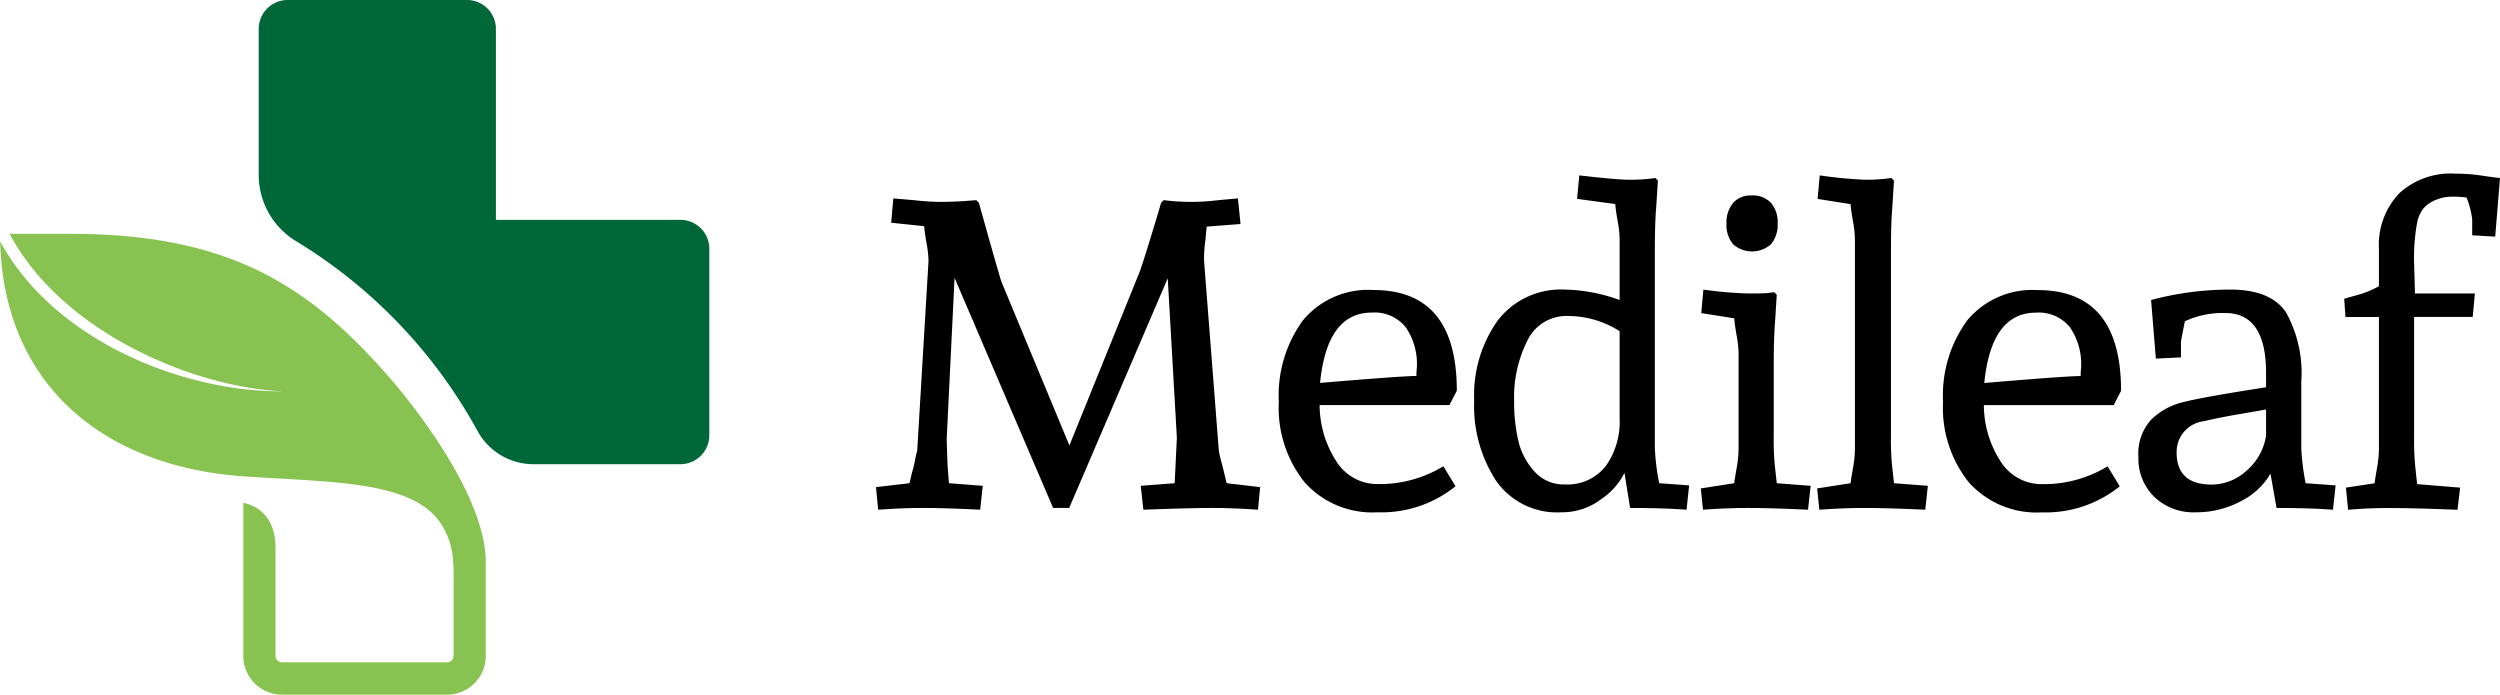 <svg id="logo-01" xmlns="http://www.w3.org/2000/svg" width="172.75" height="48" viewBox="0 0 172.75 48">
  <defs>
    <style>
      .cls-1 {
        fill: #006838;
      }

      .cls-1, .cls-2, .cls-3 {
        fill-rule: evenodd;
      }

      .cls-2 {
        fill: #88c250;
      }
    </style>
  </defs>
  <path class="cls-1" d="M49.015,17.22V30.052a2,2,0,0,1-1.968,2.024H36.835a4.4,4.4,0,0,1-3.844-2.306A34.968,34.968,0,0,0,20.454,16.662a5.349,5.349,0,0,1-2.577-4.58V2.023A2,2,0,0,1,19.845,0H32.3a2,2,0,0,1,1.968,2.028V15.192H47.046A2,2,0,0,1,49.015,17.22Z"/>
  <path class="cls-2" d="M16.813,34.751V45.324A2.672,2.672,0,0,0,19.484,48H30.895a2.672,2.672,0,0,0,2.671-2.672V38.843c0-4.38-4.608-10.44-6.849-12.98C21.2,19.609,15.68,16.156,4.83,16.156H0.667C4.3,23.027,13.555,26.808,19.542,27.034,12.8,27.118,3.781,23.617.013,16.684c0.235,9.738,6.958,15.531,16.8,16.23,5.885,0.418,11.612.249,13.616,3.218,1.013,1.5.915,2.849,0.915,4.688l0,4.5a0.446,0.446,0,0,1-.446.445H19.484a0.445,0.445,0,0,1-.445-0.445V37.852C19.039,35,16.813,34.751,16.813,34.751Z"/>
  <path id="Medileaf" class="cls-3" d="M78.826,33.57l0.18,1.65,1.74-.06q1.98-.06,3.015-0.06t2.175,0.06l0.99,0.06,0.15-1.56-2.31-.27c-0.02-.06-0.055-0.2-0.105-0.42s-0.13-.54-0.24-0.96a7.972,7.972,0,0,1-.2-0.87l-1.02-13.11a8.562,8.562,0,0,1,.09-1.41l0.09-.96,2.34-.18-0.18-1.77-1.35.12a14.933,14.933,0,0,1-1.785.12q-0.8,0-1.455-.06l-0.54-.06-0.18.18q-0.15.54-.765,2.55t-0.8,2.43l-4.77,11.79L69.2,19.47q-0.09-.24-0.87-3l-0.69-2.46-0.18-.18-0.78.06q-0.9.06-1.68,0.06a17.134,17.134,0,0,1-1.86-.12l-1.41-.12-0.15,1.68,2.28,0.24q0.03,0.42.165,1.185a7.4,7.4,0,0,1,.135,1.215l-0.78,13.11a5.863,5.863,0,0,0-.15.645q-0.09.465-.15,0.66t-0.135.525c-0.05.22-.085,0.36-0.105,0.42l-2.31.27,0.15,1.56,0.96-.06q1.14-.06,2.145-0.06t2.625,0.06l1.32,0.06,0.18-1.65-2.34-.18-0.09-1.2q-0.06-1.38-.06-1.95l0.54-11.04,6.81,15.9h1.11l6.81-15.87,0.63,11.01-0.15,3.15Zm20.91-1.35a8.494,8.494,0,0,1-4.47,1.23,3.351,3.351,0,0,1-2.955-1.62,7.193,7.193,0,0,1-1.125-3.84h8.97l0.51-.99q0-6.96-5.76-6.96a5.849,5.849,0,0,0-4.875,2.1,8.777,8.777,0,0,0-1.665,5.61,8.252,8.252,0,0,0,1.785,5.58,6.277,6.277,0,0,0,5.025,2.07,8.151,8.151,0,0,0,5.4-1.8Zm-1.86-6.24q-0.99,0-6.66.48,0.48-4.86,3.57-4.86a2.754,2.754,0,0,1,2.355,1.02,4.5,4.5,0,0,1,.765,2.76l-0.03.36v0.24Zm11.1-12.24,2.64,0.36c0.019,0.28.075,0.675,0.165,1.185a7.4,7.4,0,0,1,.135,1.215v4.23a11.738,11.738,0,0,0-3.75-.72,5.509,5.509,0,0,0-4.68,2.145,8.911,8.911,0,0,0-1.62,5.52,9.486,9.486,0,0,0,1.515,5.55A5.139,5.139,0,0,0,107.9,35.4a4.464,4.464,0,0,0,2.79-.945,4.619,4.619,0,0,0,1.56-1.785l0.39,2.43q1.53,0,2.91.06l0.99,0.06,0.18-1.68-2.07-.15a16.163,16.163,0,0,1-.3-2.4V17.4q0-1.98.09-3.03l0.12-1.89-0.18-.18-0.48.06a12.5,12.5,0,0,1-1.35.06q-0.81,0-3.42-.3Zm-2.955,18.825a4.728,4.728,0,0,1-1.11-2.13,11.853,11.853,0,0,1-.285-2.715,8.71,8.71,0,0,1,.915-4.185,2.991,2.991,0,0,1,2.805-1.7,6.628,6.628,0,0,1,3.57,1.05v6a5.286,5.286,0,0,1-.975,3.345,3.387,3.387,0,0,1-2.835,1.245A2.684,2.684,0,0,1,106.021,32.565Zm13.724-15.7a1.963,1.963,0,0,0,2.64,0,2.081,2.081,0,0,0,.45-1.425,2.039,2.039,0,0,0-.465-1.425,1.7,1.7,0,0,0-1.32-.51,1.625,1.625,0,0,0-1.3.525,2.117,2.117,0,0,0-.45,1.425A2.058,2.058,0,0,0,119.745,16.86Zm-2.19,4.77,2.28,0.36q0.03,0.42.165,1.185a7.4,7.4,0,0,1,.135,1.215v6.6A7.944,7.944,0,0,1,120,32.355q-0.135.765-.165,1.035l-2.31.36,0.15,1.47,0.96-.06q1.14-.06,2.16-0.06t2.7,0.06l1.44,0.06,0.18-1.65-2.34-.18-0.12-1.08a18.29,18.29,0,0,1-.09-2.22v-4.8q0-1.98.09-3.03l0.12-1.89-0.18-.18-0.48.06q-0.27.03-1.29,0.03a27.045,27.045,0,0,1-3.12-.27Zm8.04-7.89,2.28,0.36q0.03,0.42.165,1.185a7.4,7.4,0,0,1,.135,1.215V30.99a7.944,7.944,0,0,1-.135,1.365q-0.135.765-.165,1.035l-2.31.36,0.15,1.47,0.96-.06q1.14-.06,2.16-0.06t2.76,0.06l1.44,0.06,0.18-1.65-2.34-.18-0.12-1.08a18.29,18.29,0,0,1-.09-2.22V17.4q0-1.98.09-3.03l0.12-1.89-0.18-.18-0.48.06a12.328,12.328,0,0,1-1.335.06,30.677,30.677,0,0,1-3.135-.3Zm20.04,18.48a8.493,8.493,0,0,1-4.47,1.23,3.352,3.352,0,0,1-2.955-1.62,7.2,7.2,0,0,1-1.125-3.84h8.97l0.51-.99q0-6.96-5.76-6.96a5.85,5.85,0,0,0-4.875,2.1,8.777,8.777,0,0,0-1.665,5.61,8.253,8.253,0,0,0,1.785,5.58,6.278,6.278,0,0,0,5.025,2.07,8.15,8.15,0,0,0,5.4-1.8Zm-1.86-6.24q-0.99,0-6.66.48,0.48-4.86,3.57-4.86a2.754,2.754,0,0,1,2.355,1.02,4.5,4.5,0,0,1,.765,2.76l-0.03.36v0.24Zm6.93-1.29V23.61q0-.06.27-1.41a6.2,6.2,0,0,1,2.79-.57q2.819,0,2.82,4.14v0.99q-4.44.69-5.76,1.035a4.71,4.71,0,0,0-2.19,1.215,3.475,3.475,0,0,0-.87,2.565,3.675,3.675,0,0,0,1.1,2.76A3.894,3.894,0,0,0,151.7,35.4a6.487,6.487,0,0,0,3.165-.78,4.859,4.859,0,0,0,2.025-1.89l0.42,2.37q1.53,0,2.91.06l0.99,0.06,0.18-1.68-2.07-.15a16.3,16.3,0,0,1-.3-2.4V26.37a8.626,8.626,0,0,0-1.065-4.8q-1.065-1.56-3.84-1.56a21.16,21.16,0,0,0-5.475.72l0.33,4.05Zm1.59,4.41q0.99-.24,2.565-0.51t1.725-.3v1.8a3.967,3.967,0,0,1-1.35,2.43,3.6,3.6,0,0,1-2.4.96q-2.43,0-2.43-2.22a2.134,2.134,0,0,1,1.89-2.16h0Zm10.529-8.7q-0.54.15-.84,0.24l0.09,1.26h2.31v9.09a7.944,7.944,0,0,1-.135,1.365q-0.135.765-.165,1.035l-1.98.3,0.15,1.53,0.78-.06q0.96-.06,2.085-0.06t3.045,0.06l1.65,0.06,0.18-1.53-2.97-.24-0.12-1.11a19.592,19.592,0,0,1-.09-2.25V21.9h4.05l0.15-1.62h-4.14l-0.06-2.16a13.286,13.286,0,0,1,.21-2.73,2.3,2.3,0,0,1,.45-1.005,2.225,2.225,0,0,1,.84-0.57,2.9,2.9,0,0,1,1.125-.225,7.262,7.262,0,0,1,1,.06,5.688,5.688,0,0,1,.39,1.53v1.08l1.59,0.09,0.33-4.05q-0.36-.03-1.245-0.165A12.226,12.226,0,0,0,169.664,12a5.231,5.231,0,0,0-3.915,1.395,5.193,5.193,0,0,0-1.365,3.8v2.58a6.469,6.469,0,0,1-1.56.63h0Z"/>
</svg>
